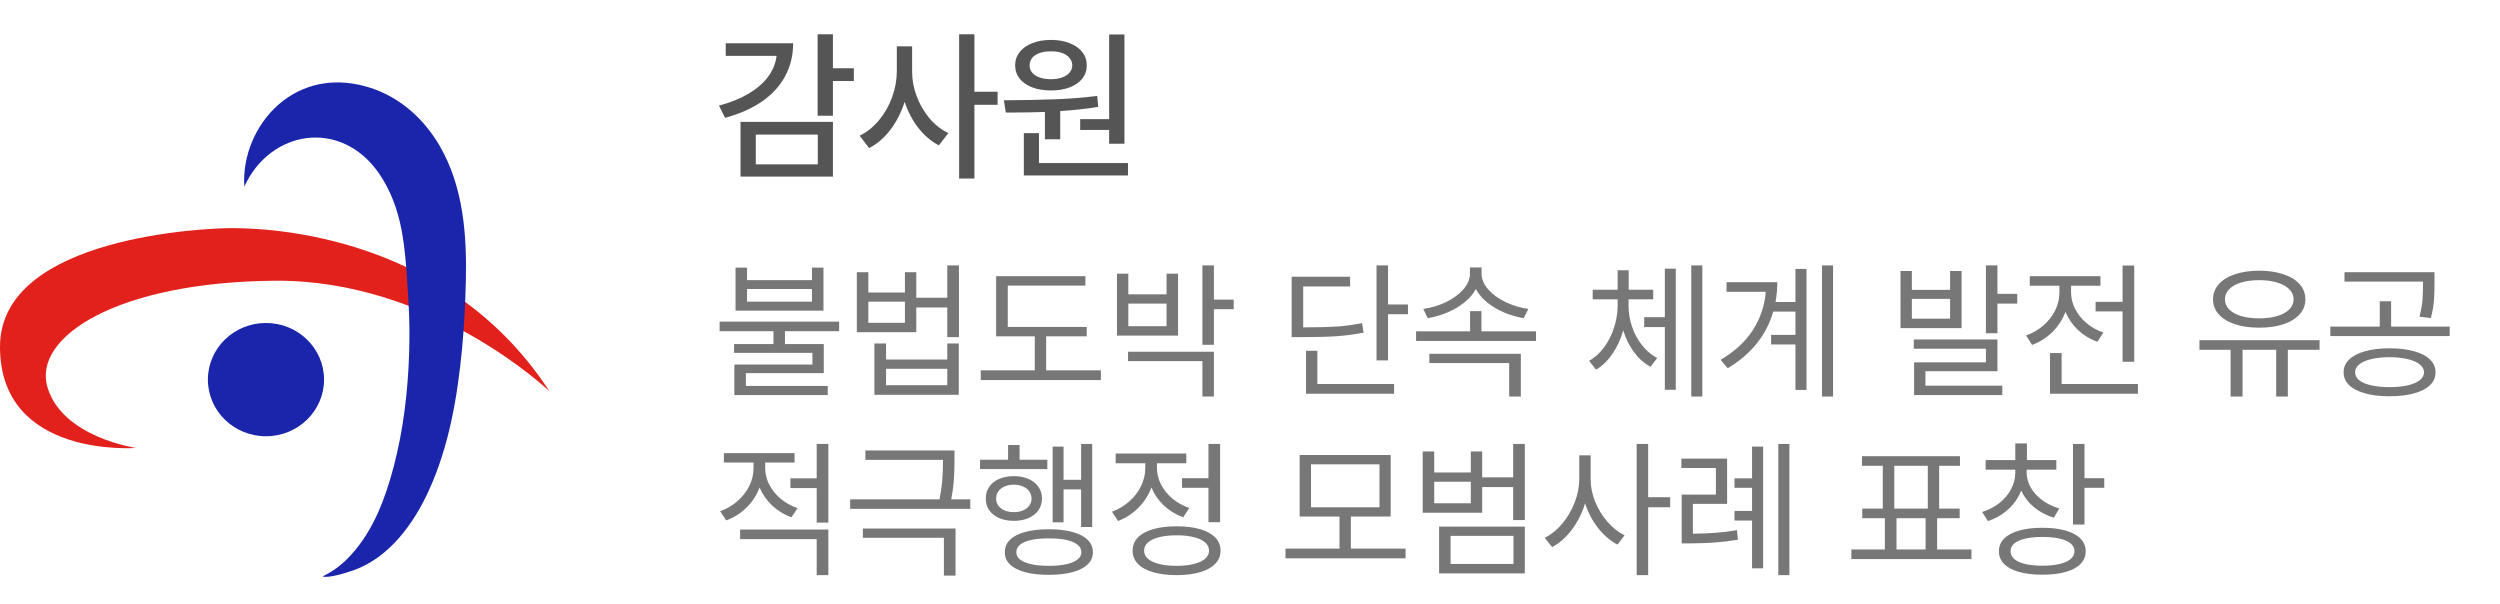 <svg width="182" height="44" viewBox="0 0 182 44" fill="none" xmlns="http://www.w3.org/2000/svg">
<path d="M54.385 20.395H59.111V19.481H59.949V22.618H53.547V19.481H54.385V20.395ZM59.111 21.963V21.039H54.385V21.963H59.111ZM61.088 24.111H57.145V25.046H59.971V27.162H54.299V28.097H60.261V28.763H53.461V26.539H59.144V25.69H53.44V25.046H56.308V24.111H52.387V23.413H61.088V24.111ZM63.215 21.297H65.879V19.814H66.706V21.673H68.962V19.32H69.811V24.541H68.962V22.382H66.706V24.186H62.377V19.814H63.215V21.297ZM65.879 23.499V21.963H63.215V23.499H65.879ZM64.504 26.174H68.962V25.003H69.8V28.741H63.655V25.003H64.504V26.174ZM68.962 28.043V26.851H64.504V28.043H68.962ZM79.113 24.487H76.159V26.958H80.144V27.667H71.4V26.958H75.332V24.487H72.518V20.105H79.017V20.792H73.366V23.8H79.113V24.487ZM88.373 21.812H89.812V22.511H88.373V25.1H87.535V19.32H88.373V21.812ZM88.373 28.87H87.535V26.292H82.121V25.605H88.373V28.87ZM82.143 21.426H84.925V19.922H85.763V24.434H81.315V19.922H82.143V21.426ZM84.925 23.746V22.102H82.143V23.746H84.925ZM101.049 22.167H102.499V22.876H101.049V26.238H100.211V19.32H101.049V22.167ZM98.288 20.856H94.872V23.832C95.893 23.832 96.709 23.812 97.321 23.773C97.937 23.73 98.549 23.646 99.158 23.52L99.266 24.219C98.614 24.344 97.962 24.43 97.311 24.477C96.659 24.52 95.814 24.541 94.775 24.541H94.034V20.148H98.288V20.856ZM101.489 28.666H95.076V25.54H95.903V27.957H101.489V28.666ZM111.823 24.82H103.09V24.122H107.021V22.65H107.849V24.122H111.823V24.82ZM107.859 19.922C107.859 20.326 108.022 20.711 108.348 21.077C108.674 21.442 109.098 21.75 109.621 22C110.147 22.248 110.695 22.41 111.265 22.489L110.921 23.166C110.43 23.08 109.956 22.94 109.498 22.747C109.039 22.55 108.629 22.307 108.268 22.017C107.91 21.727 107.634 21.402 107.44 21.044C107.247 21.402 106.97 21.727 106.608 22.017C106.246 22.307 105.834 22.55 105.373 22.747C104.911 22.94 104.433 23.08 103.938 23.166L103.616 22.489C104.186 22.41 104.732 22.248 105.254 22C105.777 21.75 106.2 21.442 106.522 21.077C106.848 20.711 107.011 20.326 107.011 19.922V19.471H107.859V19.922ZM110.717 28.87H109.868V26.432H104.057V25.755H110.717V28.87ZM118.559 22.264C118.559 22.776 118.643 23.281 118.811 23.778C118.979 24.276 119.221 24.725 119.536 25.127C119.851 25.524 120.22 25.837 120.643 26.066L120.159 26.7C119.694 26.45 119.291 26.093 118.951 25.631C118.611 25.166 118.351 24.638 118.172 24.047C117.996 24.674 117.739 25.238 117.398 25.739C117.062 26.24 116.661 26.632 116.195 26.915L115.69 26.27C116.113 26.027 116.48 25.692 116.792 25.266C117.103 24.84 117.341 24.366 117.506 23.843C117.674 23.32 117.76 22.794 117.764 22.264V21.791H115.948V21.093H117.764V19.675H118.569V21.093H120.353V21.791H118.559V22.264ZM123.93 28.87H123.124V19.32H123.93V28.87ZM121.996 28.376H121.201V23.811H119.697V23.091H121.201V19.557H121.996V28.376ZM133.447 28.87H132.642V19.32H133.447V28.87ZM131.514 28.387H130.708V25.078H128.936V24.38H130.708V22.683H129.091C128.855 23.517 128.463 24.281 127.915 24.976C127.367 25.671 126.655 26.281 125.777 26.808L125.262 26.195C126.282 25.594 127.063 24.874 127.604 24.036C128.148 23.195 128.463 22.264 128.549 21.243H125.691V20.545H129.387C129.387 21.035 129.344 21.515 129.258 21.984H130.708V19.578H131.514V28.387ZM139.184 21.104H141.966V19.729H142.804V23.886H138.356V19.729H139.184V21.104ZM141.966 23.198V21.759H139.184V23.198H141.966ZM145.414 21.394H146.854V22.102H145.414V24.262H144.576V19.32H145.414V21.394ZM145.414 27.023H140.172V28.075H145.769V28.763H139.345V26.378H144.576V25.39H139.323V24.713H145.414V27.023ZM155.372 26.335H154.523V22.672H152.558V21.974H154.523V19.331H155.372V26.335ZM155.641 28.666H149.238V25.701H150.087V27.957H155.641V28.666ZM150.774 21.297C150.774 21.705 150.873 22.104 151.07 22.495C151.27 22.881 151.548 23.225 151.902 23.526C152.26 23.827 152.669 24.054 153.127 24.208L152.687 24.885C152.153 24.691 151.684 24.405 151.279 24.025C150.878 23.642 150.574 23.202 150.366 22.704C150.159 23.256 149.843 23.742 149.421 24.165C148.998 24.584 148.504 24.899 147.938 25.11L147.498 24.423C147.964 24.258 148.381 24.018 148.75 23.703C149.118 23.384 149.407 23.017 149.614 22.602C149.822 22.183 149.926 21.748 149.926 21.297V20.803H147.767V20.105H152.912V20.803H150.774V21.297ZM168.864 25.465H166.555V28.87H165.706V25.465H163.257V28.87H162.387V25.465H160.12V24.767H168.864V25.465ZM164.471 19.707C165.137 19.707 165.724 19.793 166.232 19.965C166.741 20.133 167.135 20.375 167.414 20.69C167.693 21.005 167.833 21.372 167.833 21.791C167.833 22.21 167.692 22.575 167.409 22.887C167.129 23.198 166.736 23.438 166.227 23.606C165.722 23.775 165.137 23.857 164.471 23.854C163.805 23.857 163.217 23.775 162.709 23.606C162.204 23.438 161.81 23.198 161.527 22.887C161.248 22.575 161.108 22.21 161.108 21.791C161.108 21.372 161.248 21.005 161.527 20.69C161.807 20.375 162.201 20.133 162.709 19.965C163.217 19.793 163.805 19.707 164.471 19.707ZM164.471 20.395C163.977 20.395 163.54 20.452 163.16 20.566C162.784 20.681 162.492 20.844 162.285 21.055C162.077 21.266 161.975 21.512 161.979 21.791C161.975 22.07 162.077 22.316 162.285 22.527C162.492 22.735 162.784 22.896 163.16 23.01C163.54 23.121 163.977 23.177 164.471 23.177C164.961 23.177 165.396 23.121 165.776 23.01C166.155 22.896 166.449 22.735 166.657 22.527C166.868 22.316 166.974 22.07 166.974 21.791C166.974 21.512 166.868 21.266 166.657 21.055C166.449 20.844 166.155 20.681 165.776 20.566C165.396 20.452 164.961 20.395 164.471 20.395ZM173.956 25.357C174.64 25.357 175.233 25.427 175.734 25.567C176.239 25.703 176.627 25.904 176.899 26.169C177.172 26.43 177.308 26.743 177.308 27.108C177.308 27.47 177.172 27.782 176.899 28.043C176.627 28.304 176.239 28.503 175.734 28.639C175.229 28.779 174.636 28.849 173.956 28.849C173.276 28.849 172.685 28.779 172.184 28.639C171.682 28.503 171.296 28.304 171.023 28.043C170.751 27.782 170.615 27.47 170.615 27.108C170.615 26.743 170.751 26.43 171.023 26.169C171.296 25.904 171.682 25.703 172.184 25.567C172.685 25.427 173.276 25.357 173.956 25.357ZM173.956 26.002C173.451 26.006 173.009 26.052 172.629 26.142C172.25 26.231 171.958 26.36 171.754 26.528C171.55 26.693 171.45 26.886 171.453 27.108C171.45 27.327 171.55 27.518 171.754 27.683C171.958 27.844 172.25 27.968 172.629 28.054C173.009 28.14 173.451 28.183 173.956 28.183C174.461 28.183 174.901 28.14 175.277 28.054C175.657 27.968 175.949 27.844 176.153 27.683C176.361 27.518 176.466 27.327 176.47 27.108C176.466 26.886 176.361 26.693 176.153 26.528C175.949 26.36 175.657 26.231 175.277 26.142C174.901 26.052 174.461 26.006 173.956 26.002ZM177.232 20.62C177.232 21.136 177.216 21.578 177.184 21.947C177.155 22.312 177.082 22.715 176.964 23.155L176.137 23.059C176.251 22.618 176.323 22.224 176.352 21.877C176.38 21.53 176.395 21.111 176.395 20.62V20.502H170.68V19.814H177.232V20.62ZM178.339 24.466H169.648V23.778H173.247V21.931H174.074V23.778H178.339V24.466ZM55.706 34.082C55.706 34.494 55.804 34.893 56.002 35.28C56.198 35.663 56.474 36.005 56.829 36.306C57.187 36.603 57.597 36.832 58.059 36.993L57.618 37.659C57.085 37.466 56.616 37.179 56.211 36.8C55.81 36.42 55.505 35.983 55.298 35.489C55.09 36.041 54.775 36.526 54.352 36.945C53.93 37.364 53.436 37.677 52.87 37.885L52.43 37.219C52.895 37.05 53.312 36.807 53.681 36.488C54.05 36.166 54.338 35.797 54.546 35.382C54.754 34.963 54.857 34.533 54.857 34.093V33.674H52.698V32.986H57.844V33.674H55.706V34.082ZM60.304 41.87H59.455V39.249H53.88V38.551H60.304V41.87ZM60.304 38.046H59.455V35.532H57.543V34.823H59.455V32.32H60.304V38.046ZM69.488 33.448C69.488 33.964 69.474 34.438 69.445 34.872C69.42 35.305 69.354 35.797 69.247 36.349H70.638V37.047H61.894V36.349H68.398C68.505 35.797 68.573 35.305 68.602 34.872C68.634 34.438 68.65 33.975 68.65 33.48H63V32.793H69.488V33.448ZM69.564 41.902H68.715V39.152H62.817V38.476H69.564V41.902ZM79.511 38.368H78.705V35.629H77.427V38.024H76.632V32.514H77.427V34.931H78.705V32.32H79.511V38.368ZM76.245 34.147H71.347V33.47H73.388V32.395H74.226V33.47H76.245V34.147ZM73.807 34.662C74.208 34.662 74.562 34.73 74.87 34.866C75.182 34.999 75.423 35.188 75.595 35.435C75.767 35.679 75.855 35.965 75.858 36.295C75.855 36.617 75.767 36.902 75.595 37.149C75.423 37.392 75.182 37.582 74.87 37.718C74.562 37.851 74.208 37.917 73.807 37.917C73.409 37.917 73.055 37.851 72.743 37.718C72.432 37.582 72.19 37.392 72.018 37.149C71.846 36.902 71.762 36.617 71.766 36.295C71.762 35.969 71.846 35.683 72.018 35.435C72.19 35.188 72.43 34.999 72.738 34.866C73.049 34.73 73.406 34.662 73.807 34.662ZM73.807 35.285C73.556 35.285 73.332 35.328 73.135 35.414C72.942 35.496 72.79 35.615 72.679 35.769C72.571 35.922 72.518 36.098 72.518 36.295C72.518 36.488 72.571 36.66 72.679 36.81C72.79 36.961 72.942 37.077 73.135 37.16C73.332 37.242 73.556 37.283 73.807 37.283C74.057 37.283 74.279 37.242 74.473 37.16C74.67 37.077 74.822 36.961 74.929 36.81C75.04 36.66 75.096 36.488 75.096 36.295C75.096 36.098 75.04 35.922 74.929 35.769C74.822 35.615 74.67 35.496 74.473 35.414C74.279 35.328 74.057 35.285 73.807 35.285ZM76.353 38.529C77.022 38.529 77.597 38.596 78.077 38.728C78.556 38.857 78.924 39.047 79.178 39.297C79.436 39.548 79.564 39.851 79.564 40.205C79.564 40.549 79.436 40.844 79.178 41.091C78.924 41.338 78.555 41.526 78.071 41.655C77.591 41.784 77.019 41.849 76.353 41.849C75.686 41.849 75.112 41.784 74.628 41.655C74.149 41.526 73.782 41.338 73.527 41.091C73.273 40.844 73.148 40.549 73.151 40.205C73.148 39.851 73.273 39.548 73.527 39.297C73.782 39.047 74.149 38.857 74.628 38.728C75.108 38.596 75.683 38.529 76.353 38.529ZM76.353 39.195C75.858 39.192 75.434 39.229 75.08 39.308C74.725 39.383 74.453 39.498 74.263 39.652C74.077 39.806 73.986 39.99 73.989 40.205C73.986 40.413 74.077 40.59 74.263 40.737C74.453 40.884 74.725 40.996 75.08 41.075C75.438 41.154 75.862 41.193 76.353 41.193C76.843 41.193 77.266 41.154 77.62 41.075C77.975 40.996 78.247 40.884 78.436 40.737C78.626 40.59 78.723 40.413 78.727 40.205C78.723 39.879 78.512 39.629 78.093 39.453C77.677 39.274 77.097 39.188 76.353 39.195ZM88.824 38.014H87.976V35.511H86.053V34.812H87.976V32.32H88.824V38.014ZM85.655 38.315C86.318 38.315 86.889 38.384 87.369 38.524C87.849 38.664 88.216 38.866 88.47 39.131C88.728 39.396 88.856 39.715 88.856 40.087C88.856 40.459 88.728 40.778 88.47 41.043C88.216 41.312 87.849 41.516 87.369 41.655C86.889 41.795 86.318 41.867 85.655 41.87C84.993 41.867 84.422 41.795 83.942 41.655C83.462 41.516 83.093 41.312 82.835 41.043C82.581 40.778 82.454 40.459 82.454 40.087C82.454 39.715 82.581 39.396 82.835 39.131C83.093 38.866 83.462 38.664 83.942 38.524C84.422 38.384 84.993 38.315 85.655 38.315ZM85.655 38.97C85.172 38.97 84.751 39.014 84.393 39.104C84.035 39.194 83.761 39.322 83.571 39.491C83.382 39.659 83.288 39.858 83.292 40.087C83.288 40.312 83.382 40.509 83.571 40.678C83.761 40.842 84.035 40.97 84.393 41.059C84.751 41.149 85.172 41.193 85.655 41.193C86.139 41.193 86.558 41.149 86.912 41.059C87.27 40.97 87.544 40.842 87.734 40.678C87.924 40.509 88.019 40.312 88.019 40.087C88.019 39.858 87.924 39.659 87.734 39.491C87.544 39.322 87.27 39.194 86.912 39.104C86.558 39.014 86.139 38.97 85.655 38.97ZM84.227 34.071C84.227 34.483 84.325 34.882 84.522 35.269C84.719 35.652 84.995 35.994 85.349 36.295C85.707 36.592 86.117 36.821 86.579 36.982L86.139 37.659C85.605 37.466 85.136 37.179 84.731 36.8C84.33 36.42 84.028 35.982 83.824 35.484C83.616 36.042 83.299 36.537 82.873 36.966C82.451 37.392 81.956 37.713 81.391 37.928L80.95 37.251C81.419 37.079 81.838 36.832 82.207 36.51C82.576 36.184 82.862 35.81 83.066 35.387C83.274 34.965 83.378 34.53 83.378 34.082V33.727H81.219V33.019H86.364V33.727H84.227V34.071ZM102.327 40.645H93.583V39.937H97.515V37.605H94.614V33.126H101.242V37.605H98.342V39.937H102.327V40.645ZM95.441 36.929H100.426V33.803H95.441V36.929ZM104.411 34.394H107.075V32.868H107.902V34.748H110.158V32.32H111.007V37.863H110.158V35.457H107.902V37.326H103.573V32.868H104.411V34.394ZM107.075 36.639V35.07H104.411V36.639H107.075ZM111.007 41.741H104.766V38.336H111.007V41.741ZM105.604 41.054H110.18V39.013H105.604V41.054ZM115.798 34.888C115.798 35.435 115.909 35.983 116.131 36.531C116.353 37.075 116.652 37.562 117.028 37.992C117.407 38.422 117.821 38.748 118.269 38.97L117.753 39.647C117.227 39.371 116.754 38.966 116.335 38.433C115.92 37.899 115.606 37.301 115.395 36.639C115.184 37.344 114.865 37.981 114.439 38.551C114.013 39.117 113.531 39.543 112.994 39.829L112.457 39.152C112.919 38.927 113.34 38.588 113.719 38.137C114.102 37.682 114.405 37.17 114.627 36.601C114.853 36.028 114.967 35.457 114.971 34.888V33.148H115.798V34.888ZM119.987 36.198H121.588V36.929H119.987V41.87H119.149V32.32H119.987V36.198ZM125.734 36.682H123.242V38.852C123.812 38.848 124.349 38.828 124.854 38.792C125.358 38.757 125.892 38.69 126.454 38.594L126.519 39.292C125.913 39.392 125.344 39.46 124.811 39.496C124.277 39.532 123.686 39.553 123.038 39.56H122.426V36.005H124.918V34.071H122.404V33.384H125.734V36.682ZM130.268 41.87H129.462V32.32H130.268V41.87ZM128.355 41.376H127.55V37.895H126.271V37.197H127.55V35.511H126.271V34.823H127.55V32.514H128.355V41.376ZM143.523 40.699H134.779V40.001H137.218V37.724H135.574V37.025H137.067V33.91H135.553V33.212H142.686V33.91H141.171V37.025H142.664V37.724H141.021V40.001H143.523V40.699ZM140.344 37.025V33.91H137.905V37.025H140.344ZM140.183 40.001V37.724H138.066V40.001H140.183ZM147.541 34.383C147.541 34.77 147.639 35.138 147.836 35.489C148.037 35.84 148.316 36.148 148.674 36.413C149.036 36.678 149.45 36.879 149.915 37.015L149.518 37.691C148.97 37.52 148.49 37.264 148.078 36.923C147.666 36.58 147.355 36.177 147.144 35.715C146.939 36.234 146.626 36.687 146.204 37.074C145.785 37.457 145.292 37.745 144.727 37.938L144.297 37.273C144.77 37.126 145.188 36.909 145.554 36.623C145.919 36.333 146.204 35.994 146.408 35.607C146.612 35.221 146.714 34.812 146.714 34.383V34.19H144.555V33.491H146.714V32.277H147.562V33.491H149.7V34.19H147.541V34.383ZM151.752 34.812H153.191V35.511H151.752V38.185H150.914V32.32H151.752V34.812ZM148.69 38.422C149.342 38.422 149.904 38.49 150.377 38.626C150.85 38.758 151.211 38.954 151.462 39.211C151.713 39.466 151.838 39.772 151.838 40.13C151.838 40.492 151.713 40.8 151.462 41.054C151.211 41.312 150.85 41.507 150.377 41.639C149.908 41.772 149.346 41.838 148.69 41.838C148.032 41.838 147.464 41.772 146.988 41.639C146.515 41.507 146.152 41.312 145.897 41.054C145.647 40.8 145.521 40.492 145.521 40.13C145.521 39.772 145.647 39.466 145.897 39.211C146.152 38.954 146.517 38.758 146.993 38.626C147.469 38.49 148.035 38.422 148.69 38.422ZM148.69 39.088C148.207 39.088 147.79 39.129 147.439 39.211C147.092 39.29 146.825 39.408 146.639 39.566C146.456 39.724 146.367 39.911 146.37 40.13C146.367 40.348 146.456 40.538 146.639 40.699C146.825 40.857 147.092 40.977 147.439 41.059C147.79 41.141 148.207 41.183 148.69 41.183C149.174 41.183 149.589 41.141 149.937 41.059C150.287 40.977 150.556 40.857 150.742 40.699C150.928 40.538 151.021 40.348 151.021 40.13C151.021 39.8 150.816 39.544 150.404 39.362C149.992 39.179 149.421 39.088 148.69 39.088Z" fill="#777777"/>
<path d="M60.637 4.969H62.16V5.895H60.637V8.426H59.523V2.496H60.637V4.969ZM57.742 3.152C57.738 4.043 57.541 4.846 57.15 5.561C56.764 6.275 56.201 6.887 55.463 7.395C54.725 7.902 53.832 8.297 52.785 8.578L52.34 7.688C53.168 7.469 53.883 7.182 54.484 6.826C55.09 6.467 55.566 6.055 55.914 5.59C56.262 5.121 56.469 4.613 56.535 4.066H52.832V3.152H57.742ZM60.637 12.855H53.91V8.871H60.637V12.855ZM55.023 11.965H59.535V9.797H55.023V11.965ZM66.402 5.168C66.398 5.785 66.508 6.395 66.731 6.996C66.953 7.594 67.264 8.131 67.662 8.607C68.064 9.08 68.523 9.441 69.039 9.691L68.348 10.582C67.785 10.289 67.287 9.865 66.853 9.311C66.424 8.756 66.092 8.123 65.857 7.412C65.619 8.17 65.275 8.846 64.826 9.439C64.381 10.029 63.863 10.477 63.273 10.781L62.582 9.879C63.109 9.625 63.578 9.25 63.988 8.754C64.402 8.258 64.723 7.695 64.949 7.066C65.176 6.438 65.289 5.805 65.289 5.168V3.375H66.402V5.168ZM70.938 6.68H72.625V7.629H70.938V12.996H69.824V2.496H70.938V6.68ZM81.859 10.465H80.746V9.457H78.637V8.672H80.746V2.508H81.859V10.465ZM82.117 12.773H74.535V9.691H75.637V11.871H82.117V12.773ZM73.082 7.301C74.449 7.293 75.676 7.27 76.762 7.23C77.852 7.191 78.891 7.109 79.879 6.984L79.949 7.781C79.086 7.922 78.164 8.023 77.184 8.086V10.137H76.07V8.15C75.316 8.178 74.547 8.191 73.762 8.191H73.223L73.082 7.301ZM76.516 2.906C77.023 2.906 77.475 2.984 77.869 3.141C78.264 3.293 78.57 3.51 78.789 3.791C79.008 4.068 79.117 4.391 79.117 4.758C79.117 5.125 79.008 5.447 78.789 5.725C78.57 5.998 78.264 6.211 77.869 6.363C77.475 6.512 77.023 6.586 76.516 6.586C76 6.586 75.545 6.512 75.15 6.363C74.756 6.211 74.449 5.998 74.231 5.725C74.012 5.447 73.902 5.125 73.902 4.758C73.902 4.391 74.012 4.068 74.231 3.791C74.449 3.51 74.756 3.293 75.15 3.141C75.545 2.984 76 2.906 76.516 2.906ZM76.516 3.738C76.207 3.734 75.934 3.773 75.695 3.855C75.457 3.938 75.273 4.057 75.144 4.213C75.016 4.369 74.953 4.551 74.957 4.758C74.953 4.961 75.016 5.139 75.144 5.291C75.273 5.443 75.455 5.561 75.689 5.643C75.928 5.725 76.203 5.766 76.516 5.766C76.816 5.766 77.082 5.725 77.312 5.643C77.547 5.561 77.728 5.443 77.857 5.291C77.99 5.139 78.059 4.961 78.062 4.758C78.059 4.551 77.99 4.369 77.857 4.213C77.728 4.057 77.547 3.938 77.312 3.855C77.082 3.773 76.816 3.734 76.516 3.738Z" fill="#555555"/>
<g clip-path="url(#clip0_242_4851)">
<path d="M19.363 31.759C21.698 31.759 23.591 29.913 23.591 27.636C23.591 25.359 21.698 23.513 19.363 23.513C17.027 23.513 15.134 25.359 15.134 27.636C15.134 29.913 17.027 31.759 19.363 31.759Z" fill="#1A25AB"/>
<path d="M9.899 32.609C9.899 32.609 0 33.395 0 25.247C0 17.099 15.436 16.609 16.745 16.609C18.054 16.609 32.148 16.412 40 28.486C40 28.486 31.51 20.339 20 20.437C8.49 20.535 2.369 24.54 3.456 28.192C4.544 31.844 9.899 32.609 9.899 32.609Z" fill="#E2211C"/>
<path d="M17.785 13.578C17.51 9.206 21.51 4.449 27.235 6.484C29.289 7.23 30.906 8.742 31.987 10.581C33.745 13.585 33.993 17.138 33.913 20.502C33.873 22.131 33.792 23.761 33.638 25.384C33.302 28.898 32.691 32.504 31.201 35.75C30.121 38.106 28.349 40.58 25.759 41.509C25.114 41.738 23.873 42.104 23.49 41.967C23.503 41.954 23.53 41.934 23.564 41.921C24.329 41.555 24.993 41.018 25.557 40.396C27.195 38.61 28.074 36.221 28.671 33.937C29.369 31.267 29.691 28.505 29.785 25.75C29.826 24.461 29.812 23.165 29.732 21.876C29.624 20.161 29.544 18.375 29.222 16.686C28.946 15.253 28.436 13.859 27.604 12.642C24.839 8.617 19.685 9.442 17.792 13.571L17.785 13.578Z" fill="#1A25AB"/>
</g>
<defs>
<clipPath id="clip0_242_4851">
<rect width="40" height="36" fill="white" transform="translate(0 6)"/>
</clipPath>
</defs>
</svg>
